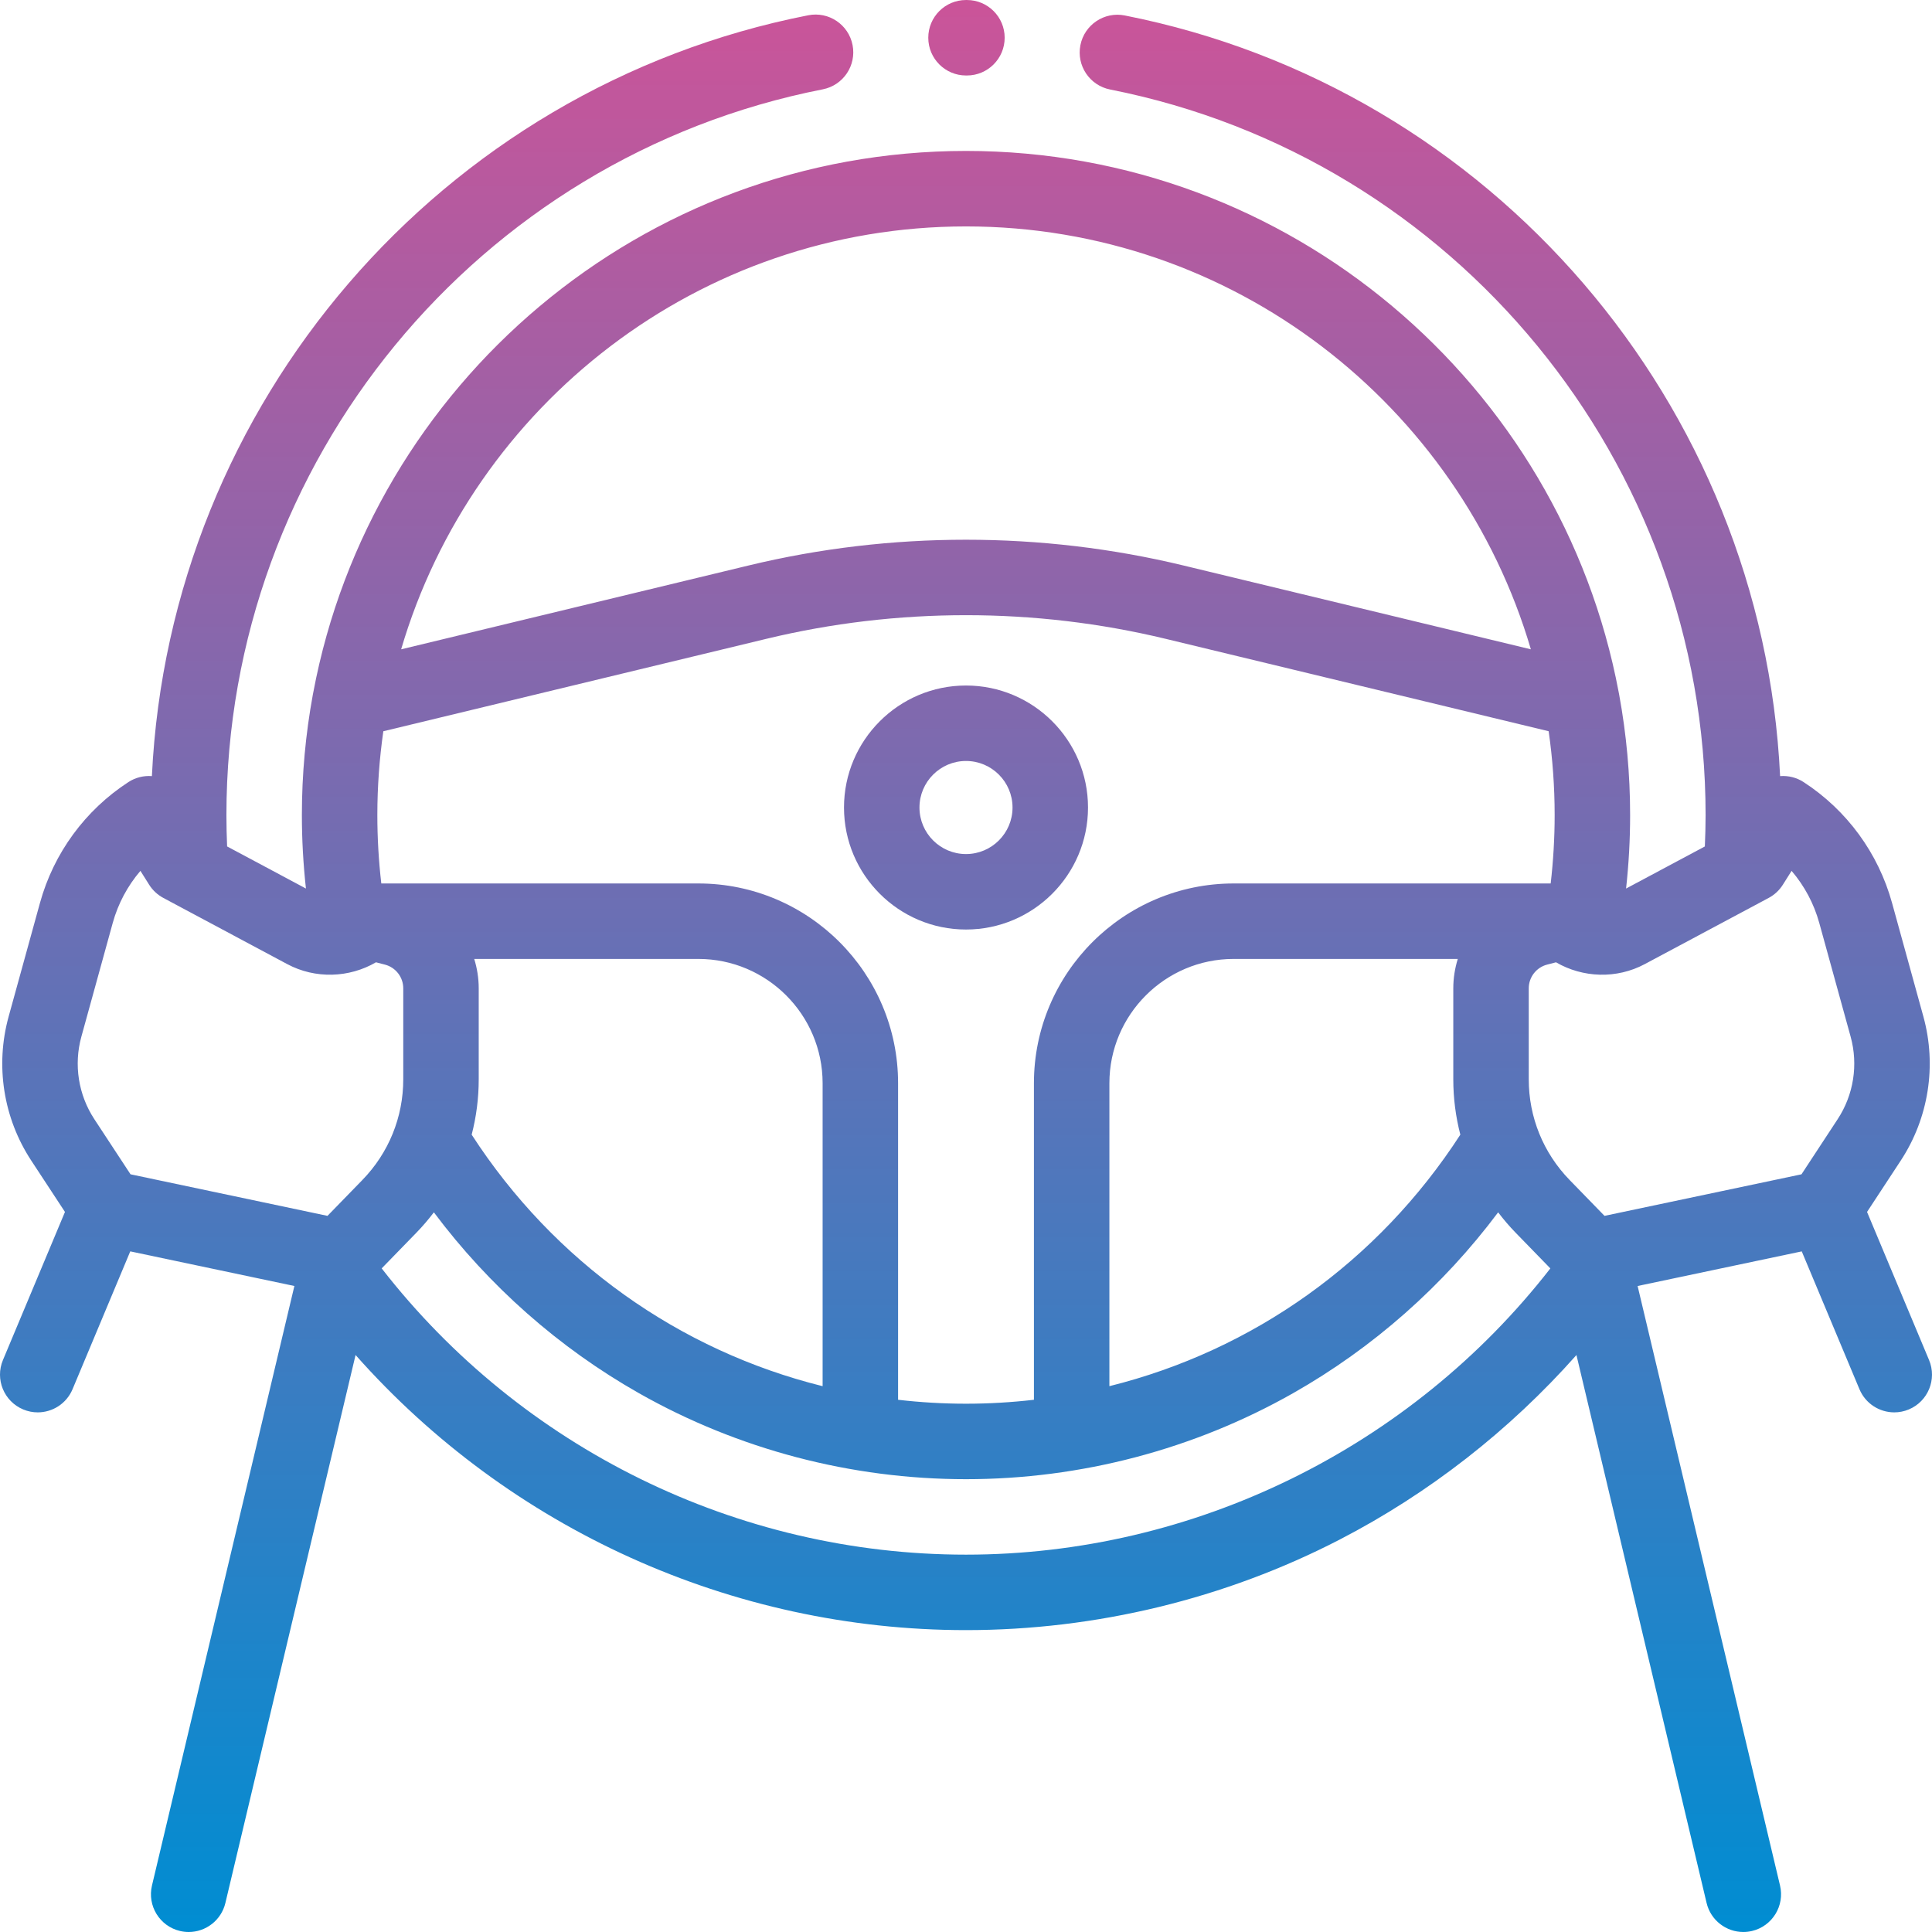 <svg width="150" height="150" viewBox="0 0 150 150" fill="none" xmlns="http://www.w3.org/2000/svg">
<g clip-path="url(#clip0)">
<path d="M84.473 62.696C84.473 57.472 80.223 53.223 75 53.223C69.777 53.223 65.528 57.472 65.528 62.696C65.528 67.918 69.777 72.168 75 72.168C80.223 72.168 84.473 67.918 84.473 62.696ZM71.387 62.696C71.387 60.703 73.008 59.082 75 59.082C76.992 59.082 78.613 60.703 78.613 62.696C78.613 64.688 76.992 66.309 75 66.309C73.008 66.309 71.387 64.688 71.387 62.696Z" fill="url(#paint0_linear)"/>
<path d="M149.772 105.594L144.957 94.095L147.575 90.106C149.74 86.806 150.38 82.731 149.331 78.926L146.898 70.104C145.831 66.237 143.391 62.903 140.027 60.718C139.484 60.365 138.844 60.208 138.207 60.257C136.83 31.407 115.858 6.834 87.324 1.2C85.737 0.886 84.195 1.92 83.882 3.507C83.568 5.094 84.601 6.635 86.189 6.949C112.978 12.238 132.422 35.929 132.422 63.281C132.422 64.092 132.398 64.907 132.364 65.719L126.248 68.986C126.456 67.096 126.562 65.187 126.562 63.281C126.562 60.101 126.271 56.987 125.717 53.964C125.705 53.881 125.689 53.8 125.67 53.718C121.173 29.84 100.165 11.719 75 11.719C49.825 11.719 28.81 29.856 24.325 53.749C24.31 53.817 24.296 53.885 24.285 53.955C23.73 56.981 23.438 60.097 23.438 63.281C23.438 65.188 23.545 67.095 23.753 68.986L17.633 65.717C17.599 64.909 17.579 64.092 17.579 63.281C17.579 35.894 37.052 12.197 63.883 6.935C65.47 6.623 66.505 5.084 66.193 3.496C65.882 1.909 64.344 0.874 62.755 1.185C34.175 6.79 13.171 31.371 11.793 60.257C11.156 60.208 10.516 60.366 9.974 60.718C6.61 62.903 4.17 66.237 3.103 70.104L0.67 78.927C-0.38 82.732 0.26 86.806 2.426 90.106L5.044 94.095L0.228 105.594C-0.397 107.086 0.307 108.803 1.799 109.428C2.169 109.583 2.552 109.656 2.929 109.656C4.075 109.656 5.163 108.98 5.633 107.857L10.114 97.156L22.856 99.844L11.799 146.392C11.425 147.967 12.398 149.546 13.972 149.92C14.2 149.974 14.427 150 14.651 150C15.977 150 17.179 149.093 17.499 147.747L27.606 105.202C39.55 118.683 56.801 126.562 75 126.562C85.077 126.562 95.105 124.134 103.999 119.54C110.93 115.961 117.204 111.059 122.395 105.204L132.5 147.746C132.82 149.093 134.022 149.999 135.348 149.999C135.572 149.999 135.8 149.973 136.028 149.92C137.602 149.546 138.575 147.966 138.201 146.392L127.144 99.845L139.887 97.157L144.367 107.857C144.837 108.98 145.925 109.656 147.071 109.656C147.448 109.656 147.832 109.583 148.201 109.428C149.694 108.803 150.397 107.086 149.772 105.594ZM137.321 69.714C137.769 69.474 138.148 69.122 138.419 68.691L139.098 67.614C140.096 68.779 140.834 70.158 141.249 71.662L143.682 80.485C144.284 82.665 143.917 85.001 142.676 86.892L139.867 91.173L124.574 94.399L121.866 91.615C119.819 89.511 118.692 86.736 118.692 83.8V76.734C118.692 75.866 119.279 75.108 120.12 74.891L120.809 74.713C122.888 75.923 125.514 76.021 127.698 74.854L137.321 69.714ZM36.819 74.451H54.218C59.539 74.451 63.868 78.78 63.868 84.101V107.623C52.754 104.86 43.027 97.992 36.621 88.096C36.98 86.708 37.168 85.268 37.168 83.8V76.734C37.168 75.943 37.042 75.177 36.819 74.451ZM54.218 68.592H29.604C29.4 66.834 29.297 65.057 29.297 63.281C29.297 61.072 29.458 58.9 29.762 56.774L59.51 49.596C69.643 47.151 80.357 47.151 90.49 49.596L120.237 56.773C120.542 58.9 120.703 61.072 120.703 63.281C120.703 65.056 120.598 66.834 120.395 68.592H95.782C87.231 68.592 80.274 75.549 80.274 84.101V108.679C78.537 108.878 76.778 108.984 75 108.984C73.223 108.984 71.464 108.878 69.727 108.679V84.101C69.727 75.549 62.77 68.592 54.218 68.592ZM86.133 84.1C86.133 78.78 90.462 74.451 95.782 74.451H113.182C112.958 75.177 112.833 75.943 112.833 76.733V83.799C112.833 85.267 113.021 86.707 113.38 88.095C106.974 97.992 97.247 104.859 86.133 107.622V84.1ZM75 17.579C95.734 17.579 113.284 31.458 118.856 50.413L91.865 43.9C80.832 41.239 69.168 41.239 58.136 43.9L31.145 50.413C36.716 31.458 54.267 17.579 75 17.579ZM6.318 80.485L8.751 71.662C9.166 70.157 9.905 68.779 10.903 67.613L11.581 68.691C11.852 69.121 12.231 69.474 12.68 69.714L22.302 74.854C24.486 76.02 27.113 75.923 29.191 74.713L29.881 74.891C30.722 75.108 31.309 75.865 31.309 76.733V83.799C31.309 86.735 30.181 89.511 28.134 91.615L25.426 94.399L10.134 91.172L7.324 86.892C6.083 85.001 5.716 82.665 6.318 80.485ZM75 120.703C57.246 120.703 40.487 112.439 29.634 98.477L32.334 95.701C32.821 95.201 33.269 94.673 33.686 94.126C37.96 99.838 43.398 104.648 49.612 108.17C57.316 112.536 66.095 114.844 75.001 114.844C83.907 114.844 92.688 112.535 100.393 108.168C106.605 104.646 112.041 99.837 116.315 94.126C116.732 94.674 117.18 95.201 117.667 95.701L120.369 98.479C109.528 112.42 92.679 120.703 75 120.703Z" fill="url(#paint1_linear)"/>
<path d="M75 5.86H75.072C76.69 5.86 78.002 4.548 78.002 2.93C78.002 1.312 76.69 0.001 75.072 0.001H75C73.382 0.001 72.071 1.312 72.071 2.93C72.071 4.548 73.382 5.86 75 5.86Z" fill="url(#paint2_linear)"/>
</g>
<defs>
<linearGradient id="paint0_linear" x1="75" y1="0.001" x2="75" y2="150" gradientUnits="userSpaceOnUse">
<stop stop-color="#CB5499"/>
<stop offset="1" stop-color="#008DD2"/>
</linearGradient>
<linearGradient id="paint1_linear" x1="75" y1="0.001" x2="75" y2="150" gradientUnits="userSpaceOnUse">
<stop stop-color="#CB5499"/>
<stop offset="1" stop-color="#008DD2"/>
</linearGradient>
<linearGradient id="paint2_linear" x1="75" y1="0.001" x2="75" y2="150" gradientUnits="userSpaceOnUse">
<stop stop-color="#CB5499"/>
<stop offset="1" stop-color="#008DD2"/>
</linearGradient>
<clipPath id="clip0">
<rect width="150" height="150" fill="white"/>
</clipPath>
</defs>
</svg>
